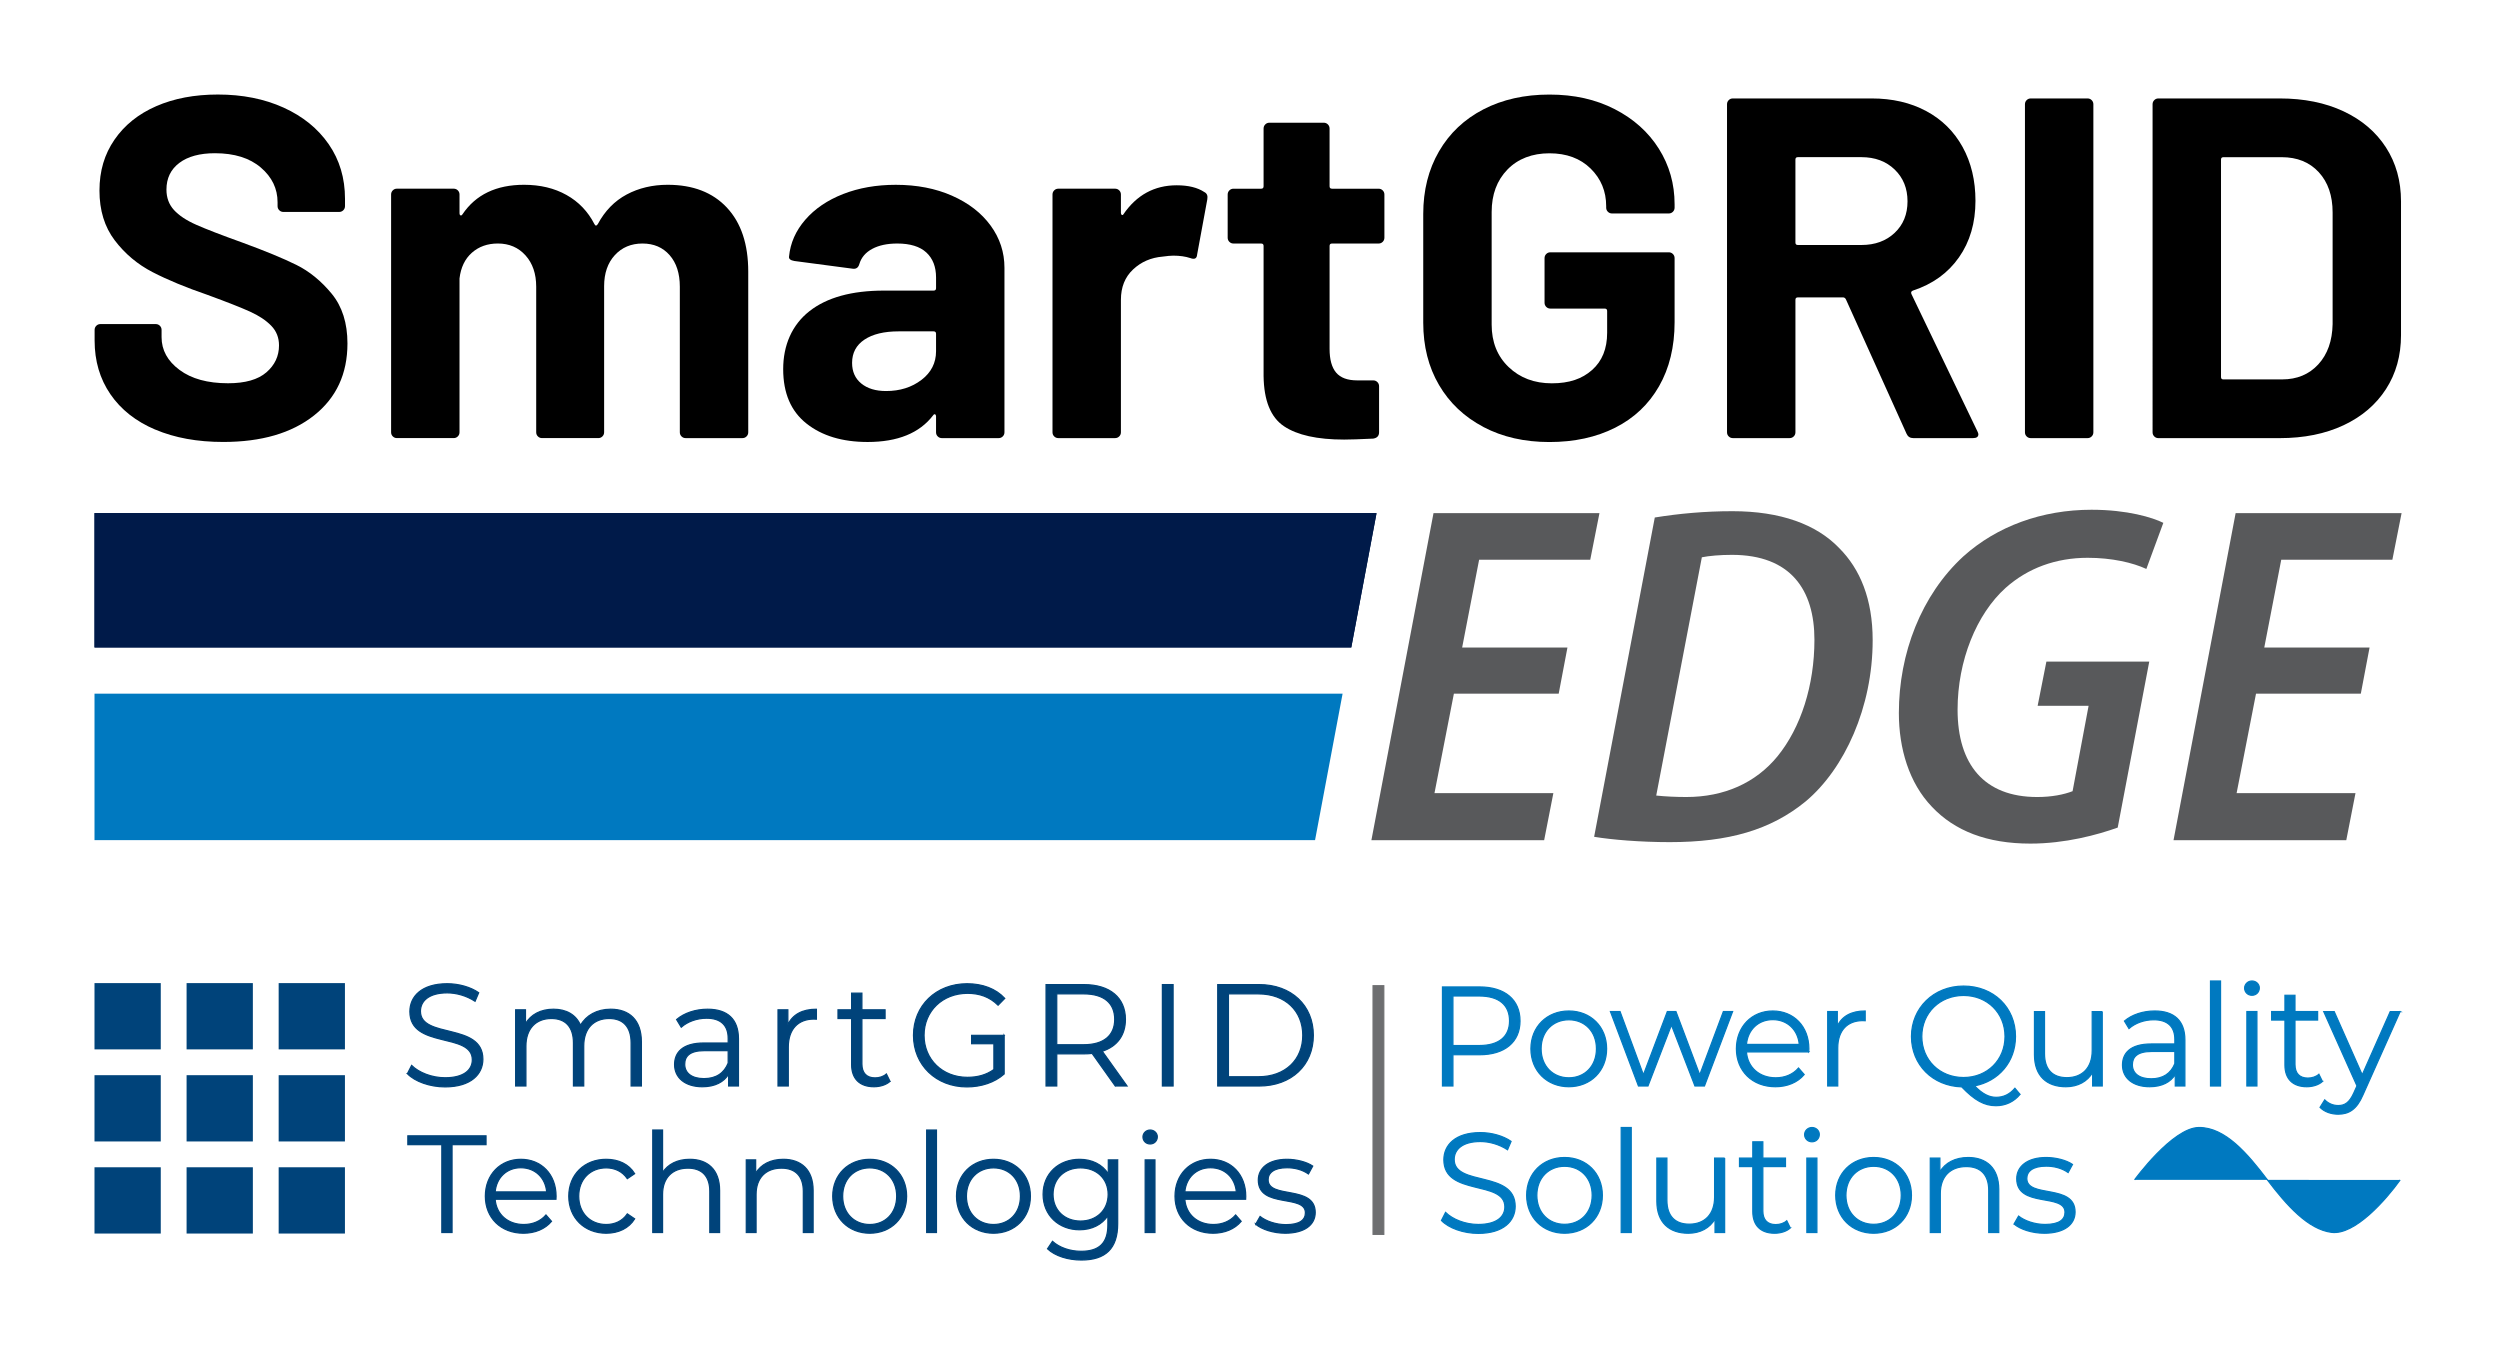 <?xml version="1.0" encoding="UTF-8"?>
<svg id="Layer_22" data-name="Layer 22" xmlns="http://www.w3.org/2000/svg" viewBox="0 0 2048 1110.14">
  <defs>
    <style>
      .cls-1, .cls-2, .cls-3, .cls-4 {
        stroke-miterlimit: 10;
      }

      .cls-1, .cls-3 {
        fill: #00437a;
        stroke: #00437a;
      }

      .cls-5, .cls-4 {
        fill: #0079c0;
      }

      .cls-2 {
        fill: #6d6e70;
        stroke: #6d6e70;
      }

      .cls-6 {
        fill: #58595b;
      }

      .cls-3 {
        stroke-width: 4px;
      }

      .cls-7 {
        fill: #001a49;
      }

      .cls-4 {
        stroke: #0079c0;
      }
    </style>
  </defs>
  <g>
    <path class="cls-1" d="M361.95,937.71h-27.84v-7.24h64.05v7.24h-27.84v71.97h-8.37v-71.97Z"/>
    <path class="cls-1" d="M455.41,982.41h-49.79c.91,12.45,10.41,20.71,23.42,20.71,7.24,0,13.69-2.6,18.22-7.81l4.53,5.21c-5.32,6.34-13.58,9.73-22.97,9.73-18.56,0-31.23-12.67-31.23-30.33s12.33-30.21,29.08-30.21,28.86,12.33,28.86,30.21c0,.68-.11,1.58-.11,2.49ZM405.63,976.41h42.21c-1.02-11.66-9.51-19.8-21.16-19.8s-20.03,8.15-21.05,19.8Z"/>
    <path class="cls-1" d="M465.94,979.92c0-17.77,12.9-30.21,30.67-30.21,10.07,0,18.56,3.96,23.31,11.77l-6,4.07c-4.07-6-10.41-8.83-17.31-8.83-13.01,0-22.52,9.28-22.52,23.2s9.51,23.2,22.52,23.2c6.9,0,13.24-2.72,17.31-8.71l6,4.07c-4.75,7.69-13.24,11.77-23.31,11.77-17.77,0-30.67-12.56-30.67-30.33Z"/>
    <path class="cls-1" d="M589.5,975.17v34.51h-8.03v-33.72c0-12.56-6.56-19.01-17.88-19.01-12.79,0-20.82,7.92-20.82,21.5v31.23h-8.03v-83.96h8.03v34.85c4.41-6.9,12.22-10.86,22.29-10.86,14.48,0,24.44,8.37,24.44,25.46Z"/>
    <path class="cls-1" d="M666.11,975.17v34.51h-8.03v-33.72c0-12.56-6.56-19.01-17.88-19.01-12.79,0-20.82,7.92-20.82,21.5v31.23h-8.03v-59.52h7.69v10.98c4.3-7.24,12.33-11.43,22.63-11.43,14.48,0,24.44,8.37,24.44,25.46Z"/>
    <path class="cls-1" d="M682.17,979.92c0-17.65,12.9-30.21,30.33-30.21s30.21,12.56,30.21,30.21-12.79,30.33-30.21,30.33-30.33-12.67-30.33-30.33ZM734.56,979.92c0-13.92-9.39-23.2-22.07-23.2s-22.18,9.28-22.18,23.2,9.51,23.2,22.18,23.2,22.07-9.28,22.07-23.2Z"/>
    <path class="cls-1" d="M759.12,925.72h8.03v83.96h-8.03v-83.96Z"/>
    <path class="cls-1" d="M783.56,979.92c0-17.65,12.9-30.21,30.33-30.21s30.21,12.56,30.21,30.21-12.79,30.33-30.21,30.33-30.33-12.67-30.33-30.33ZM835.95,979.92c0-13.92-9.39-23.2-22.07-23.2s-22.18,9.28-22.18,23.2,9.51,23.2,22.18,23.2,22.07-9.28,22.07-23.2Z"/>
    <path class="cls-1" d="M915.61,950.16v52.28c0,20.48-10.07,29.76-29.76,29.76-10.86,0-21.5-3.28-27.72-9.17l4.07-6.11c5.66,5.09,14.26,8.15,23.42,8.15,15.05,0,21.95-6.9,21.95-21.61v-7.58c-4.98,7.58-13.47,11.54-23.2,11.54-16.97,0-29.87-11.88-29.87-28.97s12.9-28.74,29.87-28.74c9.96,0,18.56,4.07,23.54,11.88v-11.43h7.69ZM907.8,978.45c0-12.9-9.51-21.73-22.63-21.73s-22.52,8.83-22.52,21.73,9.39,21.84,22.52,21.84,22.63-8.94,22.63-21.84Z"/>
    <path class="cls-1" d="M936.31,931.38c0-3.06,2.6-5.66,5.88-5.66s5.88,2.49,5.88,5.54c0,3.28-2.49,5.88-5.88,5.88s-5.88-2.6-5.88-5.77ZM938.12,950.16h8.03v59.52h-8.03v-59.52Z"/>
    <path class="cls-1" d="M1020.39,982.41h-49.79c.91,12.45,10.41,20.71,23.42,20.71,7.24,0,13.69-2.6,18.22-7.81l4.53,5.21c-5.32,6.34-13.58,9.73-22.97,9.73-18.56,0-31.23-12.67-31.23-30.33s12.33-30.21,29.08-30.21,28.86,12.33,28.86,30.21c0,.68-.11,1.58-.11,2.49ZM970.6,976.41h42.21c-1.02-11.66-9.51-19.8-21.16-19.8s-20.03,8.15-21.05,19.8Z"/>
    <path class="cls-1" d="M1028.65,1002.89l3.62-6.34c4.75,3.73,12.79,6.68,21.16,6.68,11.32,0,15.96-3.85,15.96-9.73,0-15.5-38.59-3.28-38.59-26.82,0-9.73,8.37-16.97,23.54-16.97,7.69,0,16.07,2.15,21.05,5.54l-3.51,6.45c-5.21-3.62-11.43-5.09-17.54-5.09-10.75,0-15.5,4.19-15.5,9.84,0,16.07,38.59,3.96,38.59,26.82,0,10.3-9.05,16.97-24.56,16.97-9.85,0-19.35-3.17-24.22-7.36Z"/>
  </g>
  <g>
    <path class="cls-1" d="M333.75,879.57l3.44-6.76c5.93,5.82,16.5,10.09,27.42,10.09,15.55,0,22.31-6.53,22.31-14.72,0-22.79-51.15-8.78-51.15-39.52,0-12.22,9.49-22.79,30.62-22.79,9.38,0,19.11,2.73,25.75,7.36l-2.97,7c-7.12-4.63-15.43-6.88-22.79-6.88-15.19,0-21.96,6.76-21.96,15.07,0,22.79,51.15,9.02,51.15,39.28,0,12.22-9.73,22.67-30.98,22.67-12.46,0-24.69-4.39-30.86-10.8Z"/>
    <path class="cls-1" d="M525.43,853.46v36.2h-8.43v-35.37c0-13.17-6.65-19.94-17.92-19.94-12.82,0-20.89,8.31-20.89,22.55v32.76h-8.43v-35.37c0-13.17-6.65-19.94-18.04-19.94-12.7,0-20.89,8.31-20.89,22.55v32.76h-8.43v-62.43h8.07v11.39c4.39-7.48,12.46-11.87,22.91-11.87s18.4,4.39,22.19,13.17c4.51-8.07,13.41-13.17,24.69-13.17,15.19,0,25.16,8.78,25.16,26.7Z"/>
    <path class="cls-1" d="M604.95,850.97v38.69h-8.07v-9.73c-3.8,6.41-11.16,10.33-21.48,10.33-14.12,0-22.79-7.36-22.79-18.16,0-9.61,6.17-17.68,24.09-17.68h19.82v-3.8c0-10.68-6.05-16.5-17.68-16.5-8.07,0-15.67,2.85-20.77,7.36l-3.8-6.29c6.29-5.34,15.55-8.43,25.4-8.43,16.14,0,25.28,8.07,25.28,24.21ZM596.52,870.91v-10.21h-19.58c-12.11,0-16.02,4.75-16.02,11.16,0,7.24,5.82,11.75,15.78,11.75s16.5-4.51,19.82-12.7Z"/>
    <path class="cls-1" d="M668.8,826.76v8.19c-.71,0-1.42-.12-2.02-.12-13.06,0-21.01,8.31-21.01,23.02v31.81h-8.43v-62.43h8.07v12.22c3.92-8.31,11.87-12.7,23.38-12.7Z"/>
    <path class="cls-1" d="M729.09,885.86c-3.32,2.97-8.31,4.39-13.17,4.39-11.75,0-18.28-6.65-18.28-18.16v-37.74h-11.16v-7.12h11.16v-13.65h8.43v13.65h18.99v7.12h-18.99v37.27c0,7.36,3.8,11.39,10.8,11.39,3.44,0,6.88-1.07,9.26-3.2l2.97,6.05Z"/>
    <path class="cls-1" d="M822.61,848.12v31.69c-7.83,7.01-18.99,10.57-30.5,10.57-25.28,0-43.79-17.92-43.79-42.25s18.52-42.25,43.91-42.25c12.58,0,23.5,4.03,30.86,11.99l-5.46,5.58c-7-6.88-15.31-9.73-25.04-9.73-20.53,0-35.61,14.59-35.61,34.41s15.07,34.42,35.49,34.42c7.95,0,15.31-1.78,21.72-6.41v-21.15h-18.25v-6.86h26.67Z"/>
    <path class="cls-1" d="M913.65,889.66l-18.99-26.7c-2.14.24-4.27.36-6.65.36h-22.31v26.35h-8.78v-83.08h31.09c21.13,0,33.94,10.68,33.94,28.48,0,13.06-6.88,22.19-18.99,26.11l20.3,28.48h-9.61ZM913.17,835.07c0-13.29-8.78-20.89-25.4-20.89h-22.08v41.66h22.08c16.62,0,25.4-7.71,25.4-20.77Z"/>
    <path class="cls-1" d="M952.22,806.58h8.78v83.08h-8.78v-83.08Z"/>
    <path class="cls-1" d="M997.56,806.58h33.82c26.59,0,44.51,17.09,44.51,41.54s-17.92,41.54-44.51,41.54h-33.82v-83.08ZM1030.91,882.07c22.08,0,36.32-14,36.32-33.94s-14.24-33.94-36.32-33.94h-24.57v67.89h24.57Z"/>
  </g>
  <g>
    <rect class="cls-3" x="79.41" y="807.36" width="50.29" height="50.29"/>
    <rect class="cls-3" x="79.41" y="882.79" width="50.29" height="50.29"/>
    <rect class="cls-3" x="79.41" y="958.23" width="50.29" height="50.29"/>
    <rect class="cls-3" x="154.85" y="958.23" width="50.29" height="50.29"/>
    <rect class="cls-3" x="230.28" y="958.23" width="50.29" height="50.29"/>
    <rect class="cls-3" x="154.85" y="882.79" width="50.29" height="50.29"/>
    <rect class="cls-3" x="230.28" y="882.79" width="50.29" height="50.29"/>
    <rect class="cls-3" x="154.85" y="807.36" width="50.29" height="50.29"/>
    <rect class="cls-3" x="230.28" y="807.36" width="50.29" height="50.29"/>
  </g>
  <g>
    <path class="cls-4" d="M1180.84,999.83l3.36-6.61c5.8,5.68,16.12,9.86,26.78,9.86,15.19,0,21.8-6.38,21.8-14.38,0-22.26-49.97-8.58-49.97-38.61,0-11.94,9.28-22.26,29.91-22.26,9.16,0,18.67,2.67,25.16,7.19l-2.9,6.84c-6.96-4.52-15.07-6.72-22.26-6.72-14.84,0-21.45,6.61-21.45,14.72,0,22.26,49.97,8.81,49.97,38.38,0,11.94-9.51,22.14-30.26,22.14-12.17,0-24.12-4.29-30.14-10.55Z"/>
    <path class="cls-4" d="M1250.63,979.19c0-18.09,13.22-30.96,31.07-30.96s30.96,12.87,30.96,30.96-13.1,31.07-30.96,31.07-31.07-12.99-31.07-31.07ZM1304.31,979.19c0-14.26-9.62-23.77-22.61-23.77s-22.72,9.51-22.72,23.77,9.74,23.77,22.72,23.77,22.61-9.51,22.61-23.77Z"/>
    <path class="cls-4" d="M1328.08,923.65h8.23v86.03h-8.23v-86.03Z"/>
    <path class="cls-4" d="M1412.83,948.7v60.99h-7.88v-11.13c-4.29,7.42-12.17,11.71-21.91,11.71-15.54,0-25.74-8.7-25.74-26.2v-35.36h8.23v34.55c0,12.99,6.72,19.59,18.32,19.59,12.75,0,20.75-8.23,20.75-22.14v-32h8.23Z"/>
    <path class="cls-4" d="M1466.62,1005.97c-3.25,2.9-8.12,4.29-12.87,4.29-11.48,0-17.86-6.49-17.86-17.74v-36.87h-10.9v-6.96h10.9v-13.33h8.23v13.33h18.55v6.96h-18.55v36.41c0,7.19,3.71,11.13,10.55,11.13,3.36,0,6.72-1.04,9.04-3.13l2.9,5.91Z"/>
    <path class="cls-4" d="M1478.33,929.45c0-3.13,2.67-5.8,6.03-5.8s6.03,2.55,6.03,5.68c0,3.36-2.55,6.03-6.03,6.03s-6.03-2.67-6.03-5.91ZM1480.18,948.7h8.23v60.99h-8.23v-60.99Z"/>
    <path class="cls-4" d="M1503.83,979.19c0-18.09,13.22-30.96,31.07-30.96s30.96,12.87,30.96,30.96-13.1,31.07-30.96,31.07-31.07-12.99-31.07-31.07ZM1557.51,979.19c0-14.26-9.62-23.77-22.61-23.77s-22.72,9.51-22.72,23.77,9.74,23.77,22.72,23.77,22.61-9.51,22.61-23.77Z"/>
    <path class="cls-4" d="M1637.39,974.32v35.36h-8.23v-34.55c0-12.87-6.72-19.48-18.32-19.48-13.1,0-21.33,8.12-21.33,22.03v32h-8.23v-60.99h7.88v11.25c4.41-7.42,12.64-11.71,23.19-11.71,14.84,0,25.04,8.58,25.04,26.09Z"/>
    <path class="cls-4" d="M1649.91,1002.72l3.71-6.49c4.87,3.83,13.1,6.84,21.68,6.84,11.59,0,16.35-3.94,16.35-9.97,0-15.88-39.54-3.36-39.54-27.48,0-9.97,8.58-17.39,24.12-17.39,7.88,0,16.46,2.2,21.57,5.68l-3.59,6.61c-5.33-3.71-11.71-5.22-17.97-5.22-11.02,0-15.88,4.29-15.88,10.09,0,16.46,39.54,4.06,39.54,27.48,0,10.55-9.28,17.39-25.16,17.39-10.09,0-19.83-3.25-24.81-7.54Z"/>
  </g>
  <g>
    <path class="cls-4" d="M1245.2,836.33c0,17.28-12.52,27.71-33.16,27.71h-21.8v25.62h-8.58v-81.16h30.38c20.64,0,33.16,10.43,33.16,27.83ZM1236.62,836.33c0-12.99-8.58-20.41-24.81-20.41h-21.57v40.58h21.57c16.23,0,24.81-7.42,24.81-20.17Z"/>
    <path class="cls-4" d="M1254.12,859.17c0-18.09,13.22-30.96,31.07-30.96s30.96,12.87,30.96,30.96-13.1,31.07-30.96,31.07-31.07-12.99-31.07-31.07ZM1307.81,859.17c0-14.26-9.62-23.77-22.61-23.77s-22.72,9.51-22.72,23.77,9.74,23.77,22.72,23.77,22.61-9.51,22.61-23.77Z"/>
    <path class="cls-4" d="M1419.34,828.68l-23.07,60.99h-7.77l-19.25-49.97-19.25,49.97h-7.77l-22.96-60.99h7.88l19.13,51.83,19.59-51.83h7.07l19.48,51.83,19.36-51.83h7.54Z"/>
    <path class="cls-4" d="M1481.71,861.72h-51.02c.93,12.75,10.67,21.22,24,21.22,7.42,0,14.03-2.67,18.67-8l4.64,5.33c-5.45,6.49-13.91,9.97-23.54,9.97-19.02,0-32-12.99-32-31.07s12.64-30.96,29.8-30.96,29.57,12.64,29.57,30.96c0,.7-.12,1.62-.12,2.55ZM1430.7,855.57h43.25c-1.04-11.94-9.74-20.29-21.68-20.29s-20.52,8.35-21.57,20.29Z"/>
    <path class="cls-4" d="M1527.97,828.21v8c-.7,0-1.39-.12-1.97-.12-12.75,0-20.52,8.12-20.52,22.49v31.07h-8.23v-60.99h7.88v11.94c3.83-8.12,11.59-12.41,22.84-12.41Z"/>
    <path class="cls-4" d="M1654.8,896.5c-4.98,6.03-11.83,9.28-19.71,9.28-9.51,0-17.39-4.29-28.06-15.42-23.77-.7-41.16-18.09-41.16-41.28s18.09-41.28,42.67-41.28,42.55,17.51,42.55,41.28c0,20.75-13.8,36.64-33.51,40.46,6.14,6.49,11.83,9.39,17.62,9.39,6.14,0,11.13-2.43,15.42-7.42l4.17,4.99ZM1608.54,882.71c19.48,0,33.97-14.38,33.97-33.62s-14.49-33.62-33.97-33.62-34.2,14.38-34.2,33.62,14.61,33.62,34.2,33.62Z"/>
    <path class="cls-4" d="M1722.16,828.68v60.99h-7.88v-11.13c-4.29,7.42-12.17,11.71-21.91,11.71-15.54,0-25.74-8.7-25.74-26.2v-35.36h8.23v34.55c0,12.99,6.72,19.59,18.32,19.59,12.75,0,20.75-8.23,20.75-22.14v-32h8.23Z"/>
    <path class="cls-4" d="M1789.86,851.86v37.8h-7.88v-9.51c-3.71,6.26-10.9,10.09-20.99,10.09-13.8,0-22.26-7.19-22.26-17.74,0-9.39,6.03-17.28,23.54-17.28h19.36v-3.71c0-10.43-5.91-16.12-17.28-16.12-7.88,0-15.3,2.78-20.29,7.19l-3.71-6.14c6.14-5.22,15.19-8.23,24.81-8.23,15.77,0,24.7,7.88,24.7,23.65ZM1781.63,871.34v-9.97h-19.13c-11.83,0-15.65,4.64-15.65,10.9,0,7.07,5.68,11.48,15.42,11.48s16.12-4.41,19.36-12.41Z"/>
    <path class="cls-4" d="M1810.84,803.63h8.23v86.03h-8.23v-86.03Z"/>
    <path class="cls-4" d="M1838.78,809.43c0-3.13,2.67-5.8,6.03-5.8s6.03,2.55,6.03,5.68c0,3.36-2.55,6.03-6.03,6.03s-6.03-2.67-6.03-5.91ZM1840.64,828.68h8.23v60.99h-8.23v-60.99Z"/>
    <path class="cls-4" d="M1902.55,885.95c-3.25,2.9-8.12,4.29-12.87,4.29-11.48,0-17.86-6.49-17.86-17.74v-36.87h-10.9v-6.96h10.9v-13.33h8.23v13.33h18.55v6.96h-18.55v36.41c0,7.19,3.71,11.13,10.55,11.13,3.36,0,6.72-1.04,9.04-3.13l2.9,5.91Z"/>
    <path class="cls-4" d="M1966.2,828.68l-30.49,68.29c-5.1,11.94-11.59,15.77-20.29,15.77-5.68,0-11.13-1.86-14.84-5.57l3.83-6.14c3.01,3.01,6.72,4.64,11.13,4.64,5.45,0,9.16-2.55,12.64-10.2l2.67-5.91-27.25-60.87h8.58l22.96,51.83,22.96-51.83h8.12Z"/>
  </g>
  <rect class="cls-2" x="1124.82" y="807.51" width="8.78" height="203.66"/>
  <path id="_2" data-name="2" class="cls-4" d="M1748.65,966.52s31.07-42.7,52.71-42.86c21.64-.16,40.01,21.71,56.06,42.86,16.05,21.15,33.46,40.56,52.55,43.02s44.72-26.86,56.22-42.94"/>
  <g>
    <path d="M127.2,351.95c-15.9-6.76-28.16-16.43-36.77-29.02-8.62-12.58-12.92-27.23-12.92-43.93v-8.75c0-1.32.46-2.45,1.39-3.38s2.05-1.39,3.38-1.39h45.32c1.32,0,2.45.46,3.38,1.39.92.93,1.39,2.06,1.39,3.38v5.96c0,10.6,4.9,19.55,14.71,26.83,9.8,7.29,23.06,10.93,39.75,10.93,14.04,0,24.51-2.98,31.41-8.95,6.89-5.96,10.33-13.32,10.33-22.06,0-6.36-2.12-11.73-6.36-16.1-4.24-4.37-10.01-8.21-17.29-11.53-7.29-3.31-18.88-7.88-34.78-13.71-17.76-6.09-32.8-12.32-45.12-18.68-12.32-6.36-22.66-15.04-31.01-26.04-8.35-10.99-12.52-24.58-12.52-40.75s4.11-29.81,12.32-41.74c8.21-11.93,19.61-21.07,34.19-27.43,14.57-6.36,31.4-9.54,50.49-9.54,20.14,0,38.09,3.58,53.86,10.73,15.76,7.15,28.09,17.16,36.97,30.01,8.88,12.86,13.32,27.76,13.32,44.72v5.96c0,1.33-.47,2.45-1.39,3.38-.93.93-2.06,1.39-3.38,1.39h-45.71c-1.33,0-2.45-.46-3.38-1.39-.93-.93-1.39-2.05-1.39-3.38v-3.18c0-11.13-4.57-20.6-13.71-28.42-9.14-7.81-21.67-11.73-37.57-11.73-12.46,0-22.2,2.65-29.22,7.95-7.02,5.3-10.53,12.59-10.53,21.86,0,6.63,2.05,12.19,6.16,16.7,4.11,4.51,10.2,8.55,18.29,12.12,8.08,3.58,20.6,8.42,37.57,14.51,18.81,6.89,33.59,12.99,44.32,18.29,10.73,5.3,20.4,13.19,29.02,23.65,8.61,10.47,12.92,24.05,12.92,40.75,0,24.91-9.14,44.59-27.43,59.03-18.29,14.45-43.07,21.67-74.34,21.67-21.21,0-39.75-3.38-55.65-10.14Z"/>
    <path d="M595.47,170.08c11.66,12.46,17.49,29.95,17.49,52.47v131.58c0,1.33-.47,2.46-1.39,3.38-.93.93-2.06,1.39-3.38,1.39h-46.51c-1.33,0-2.45-.46-3.38-1.39-.93-.92-1.39-2.05-1.39-3.38v-119.26c0-10.87-2.78-19.48-8.35-25.84-5.57-6.36-12.99-9.54-22.26-9.54s-16.83,3.18-22.66,9.54c-5.83,6.36-8.75,14.85-8.75,25.44v119.65c0,1.33-.47,2.46-1.39,3.38-.93.93-2.06,1.39-3.38,1.39h-46.11c-1.33,0-2.45-.46-3.38-1.39-.93-.92-1.39-2.05-1.39-3.38v-119.26c0-10.6-2.92-19.14-8.75-25.64-5.83-6.49-13.39-9.74-22.66-9.74-8.48,0-15.57,2.52-21.27,7.55-5.7,5.04-9.08,12.06-10.14,21.07v126.02c0,1.33-.47,2.46-1.39,3.38-.93.93-2.06,1.39-3.38,1.39h-46.51c-1.33,0-2.45-.46-3.38-1.39-.93-.92-1.39-2.05-1.39-3.38v-194.79c0-1.32.46-2.45,1.39-3.38s2.05-1.39,3.38-1.39h46.51c1.32,0,2.45.46,3.38,1.39.93.93,1.39,2.06,1.39,3.38v15.5c0,.79.26,1.33.79,1.59.53.27,1.06,0,1.59-.79,10.86-16.16,27.69-24.25,50.49-24.25,13.25,0,24.85,2.78,34.78,8.35,9.94,5.56,17.55,13.52,22.86,23.85.79,1.59,1.72,1.59,2.78,0,5.83-10.86,13.71-18.95,23.65-24.25,9.94-5.3,21.13-7.95,33.59-7.95,20.67,0,36.83,6.23,48.5,18.68Z"/>
    <path d="M779.92,160.34c13.52,5.96,24.05,14.11,31.6,24.45,7.55,10.34,11.33,21.87,11.33,34.59v134.76c0,1.33-.47,2.46-1.39,3.38-.93.93-2.06,1.39-3.38,1.39h-46.51c-1.33,0-2.45-.46-3.38-1.39-.93-.92-1.39-2.05-1.39-3.38v-13.12c0-.79-.27-1.32-.79-1.59-.53-.26-1.06,0-1.59.79-11.13,14.58-29.02,21.86-53.67,21.86-20.67,0-37.37-5.03-50.09-15.11-12.72-10.07-19.08-24.91-19.08-44.52s7.16-36.24,21.47-47.5c14.31-11.26,34.71-16.89,61.22-16.89h40.55c1.32,0,1.99-.66,1.99-1.99v-8.75c0-8.74-2.65-15.56-7.95-20.47-5.3-4.9-13.25-7.35-23.85-7.35-8.22,0-15.04,1.46-20.47,4.37-5.43,2.92-8.94,7.03-10.53,12.32-.79,2.92-2.52,4.24-5.17,3.98l-48.1-6.36c-3.18-.53-4.64-1.72-4.37-3.58,1.06-11.13,5.5-21.2,13.32-30.21,7.81-9.01,18.15-16.03,31.01-21.07,12.85-5.03,27.23-7.55,43.13-7.55,17.22,0,32.6,2.98,46.11,8.94ZM754.88,311.21c7.95-6.09,11.93-13.91,11.93-23.46v-14.31c0-1.32-.66-1.99-1.99-1.99h-28.62c-11.93,0-21.27,2.25-28.03,6.76-6.76,4.51-10.14,10.87-10.14,19.08,0,7.16,2.52,12.79,7.55,16.89,5.03,4.11,11.79,6.16,20.27,6.16,11.39,0,21.07-3.04,29.02-9.14Z"/>
    <path d="M986.64,157.36c2.12,1.06,2.91,3.05,2.38,5.96l-8.35,45.32c-.27,3.18-2.12,4.11-5.57,2.78-3.98-1.32-8.62-1.99-13.91-1.99-2.12,0-5.04.27-8.75.79-9.54.8-17.63,4.31-24.25,10.54-6.63,6.23-9.94,14.51-9.94,24.85v108.52c0,1.33-.47,2.46-1.39,3.38-.93.93-2.06,1.39-3.38,1.39h-46.51c-1.33,0-2.45-.46-3.38-1.39-.93-.92-1.39-2.05-1.39-3.38v-194.79c0-1.32.46-2.45,1.39-3.38s2.05-1.39,3.38-1.39h46.51c1.32,0,2.45.46,3.38,1.39.93.93,1.39,2.06,1.39,3.38v15.11c0,.79.26,1.33.79,1.59.53.27.93.14,1.19-.4,10.86-15.9,25.44-23.85,43.73-23.85,9.54,0,17.09,1.86,22.66,5.57Z"/>
    <path d="M1132.72,198.11c-.93.93-2.06,1.39-3.38,1.39h-38.16c-1.33,0-1.99.66-1.99,1.99v84.28c0,8.74,1.79,15.24,5.37,19.48,3.58,4.24,9.34,6.36,17.29,6.36h13.12c1.32,0,2.45.47,3.38,1.39.93.93,1.39,2.05,1.39,3.38v37.76c0,2.92-1.59,4.64-4.77,5.17-11.13.53-19.08.79-23.85.79-22,0-38.43-3.64-49.29-10.93-10.87-7.29-16.43-21-16.7-41.14v-106.54c0-1.32-.66-1.99-1.99-1.99h-22.66c-1.33,0-2.45-.46-3.38-1.39-.93-.93-1.39-2.05-1.39-3.38v-35.38c0-1.32.46-2.45,1.39-3.38s2.05-1.39,3.38-1.39h22.66c1.32,0,1.99-.66,1.99-1.99v-47.3c0-1.32.46-2.45,1.39-3.38s2.05-1.39,3.38-1.39h44.52c1.32,0,2.45.47,3.38,1.39.92.93,1.39,2.05,1.39,3.38v47.3c0,1.33.66,1.99,1.99,1.99h38.16c1.32,0,2.45.46,3.38,1.39.93.93,1.39,2.06,1.39,3.38v35.38c0,1.33-.47,2.45-1.39,3.38Z"/>
    <path d="M1215.21,349.76c-15.64-8.21-27.76-19.68-36.37-34.38-8.62-14.71-12.92-31.73-12.92-51.08v-89.04c0-19.34,4.3-36.44,12.92-51.28,8.61-14.84,20.73-26.3,36.37-34.39,15.63-8.08,33.65-12.12,54.06-12.12s37.96,3.98,53.47,11.93c15.5,7.95,27.56,18.75,36.17,32.4,8.61,13.65,12.92,28.82,12.92,45.52v2.78c0,1.33-.47,2.45-1.39,3.38s-2.06,1.39-3.38,1.39h-46.51c-1.33,0-2.45-.46-3.38-1.39-.93-.93-1.39-2.05-1.39-3.38v-1.19c0-12.19-4.24-22.46-12.72-30.81-8.49-8.35-19.75-12.52-33.79-12.52s-25.78,4.44-34.39,13.32c-8.62,8.88-12.92,20.47-12.92,34.78v92.23c0,14.31,4.63,25.91,13.91,34.78,9.27,8.88,21.07,13.32,35.38,13.32s24.78-3.64,33-10.93c8.21-7.29,12.32-17.42,12.32-30.41v-17.89c0-1.32-.67-1.99-1.99-1.99h-44.52c-1.33,0-2.45-.46-3.38-1.39-.93-.93-1.39-2.05-1.39-3.38v-36.57c0-1.32.46-2.45,1.39-3.38s2.05-1.39,3.38-1.39h97c1.32,0,2.45.46,3.38,1.39.93.93,1.39,2.06,1.39,3.38v52.47c0,20.14-4.24,37.63-12.72,52.47-8.48,14.84-20.47,26.17-35.98,33.99-15.5,7.82-33.46,11.73-53.87,11.73s-38.43-4.11-54.06-12.32Z"/>
    <path d="M1561.85,355.33l-49.69-110.12c-.53-1.05-1.33-1.59-2.38-1.59h-36.97c-1.33,0-1.99.67-1.99,1.99v108.52c0,1.33-.47,2.46-1.39,3.38-.93.93-2.06,1.39-3.38,1.39h-46.51c-1.33,0-2.45-.46-3.38-1.39-.93-.92-1.39-2.05-1.39-3.38V85.41c0-1.32.46-2.45,1.39-3.38.92-.93,2.05-1.39,3.38-1.39h113.69c16.96,0,31.86,3.45,44.72,10.34,12.85,6.89,22.79,16.7,29.81,29.42,7.02,12.72,10.54,27.43,10.54,44.12,0,18.03-4.51,33.46-13.52,46.31-9.01,12.86-21.6,21.93-37.76,27.23-1.33.53-1.73,1.46-1.19,2.78l54.06,112.5c.53,1.06.79,1.86.79,2.38,0,2.12-1.46,3.18-4.37,3.18h-48.9c-2.65,0-4.51-1.19-5.57-3.58ZM1470.81,130.73v67.98c0,1.33.66,1.99,1.99,1.99h52.08c11.13,0,20.21-3.31,27.23-9.94,7.02-6.62,10.53-15.24,10.53-25.84s-3.52-19.28-10.53-26.04c-7.02-6.76-16.1-10.14-27.23-10.14h-52.08c-1.33,0-1.99.67-1.99,1.99Z"/>
    <path d="M1660.23,357.52c-.93-.92-1.39-2.05-1.39-3.38V85.41c0-1.32.46-2.45,1.39-3.38.92-.93,2.05-1.39,3.38-1.39h46.51c1.32,0,2.45.46,3.38,1.39.92.93,1.39,2.06,1.39,3.38v268.73c0,1.33-.47,2.46-1.39,3.38-.93.93-2.06,1.39-3.38,1.39h-46.51c-1.33,0-2.45-.46-3.38-1.39Z"/>
    <path d="M1764.78,357.52c-.93-.92-1.39-2.05-1.39-3.38V85.41c0-1.32.46-2.45,1.39-3.38.92-.93,2.05-1.39,3.38-1.39h99.38c19.88,0,37.3,3.52,52.27,10.53,14.97,7.03,26.57,16.9,34.78,29.62,8.21,12.72,12.32,27.43,12.32,44.12v109.72c0,16.7-4.11,31.4-12.32,44.12-8.22,12.72-19.81,22.6-34.78,29.62-14.98,7.03-32.4,10.54-52.27,10.54h-99.38c-1.33,0-2.45-.46-3.38-1.39ZM1821.43,310.81h48.1c12.19,0,22.06-4.11,29.62-12.32,7.55-8.21,11.46-19.21,11.73-32.99v-91.43c0-13.78-3.78-24.78-11.33-32.99-7.55-8.21-17.69-12.32-30.41-12.32h-47.7c-1.33,0-1.99.67-1.99,1.99v178.09c0,1.33.66,1.99,1.99,1.99Z"/>
  </g>
  <g>
    <path class="cls-6" d="M1276.89,568.24h-85.86l-15.9,81.49h97.39l-7.55,38.56h-141.52l50.88-267.93h135.95l-7.55,38.16h-91.03l-13.91,71.95h86.26l-7.16,37.76Z"/>
    <path class="cls-6" d="M1355.6,423.94c19.48-3.18,40.95-5.17,63.6-5.17,39.35,0,68.77,10.73,87.46,30.21,17.09,17.09,27.43,41.74,27.43,75.53,0,54.86-23.06,105.34-54.86,131.98-28.62,23.46-63.21,33.39-111.31,33.39-24.25,0-47.7-1.99-62.01-4.37l49.69-261.57ZM1356.79,651.72c7.55.79,16.3,1.19,24.65,1.19,31.01,0,56.85-11.53,74.73-33.39,19.08-23.46,30.21-58.04,30.21-95.41,0-40.94-19.48-69.57-67.58-69.57-9.54,0-18.68.79-24.65,1.99l-37.37,195.18Z"/>
    <path class="cls-6" d="M1734.83,677.96c-16.7,5.96-42.93,13.12-71.55,13.12-35.38,0-62.01-10.33-80.7-30.21-18.68-19.48-27.03-47.7-27.03-76.72,0-48.9,18.29-96.6,52.87-128.4,27.43-24.65,64.4-38.16,104.95-38.16,29.42,0,50.09,6.36,58.83,10.73l-13.91,37.77c-11.13-5.17-28.22-9.14-48.1-9.14-25.84,0-48.9,8.35-67.18,24.64-23.85,21.47-39.36,59.63-39.36,99.78,0,44.92,21.86,71.55,65.19,71.55,11.93,0,21.86-1.99,29.02-4.77l13.12-69.96h-41.74l7.16-36.18h84.27l-25.84,135.95Z"/>
    <path class="cls-6" d="M1933.99,568.24h-85.86l-15.9,81.49h97.39l-7.55,38.56h-141.52l50.88-267.93h135.95l-7.55,38.16h-91.03l-13.91,71.95h86.26l-7.16,37.76Z"/>
  </g>
  <polygon class="cls-7" points="1127.55 420.33 1127.55 420.99 1106.97 530.43 77.42 530.43 77.42 420.33 1127.55 420.33"/>
  <polygon class="cls-7" points="1127.55 420.33 1127.55 420.99 1106.97 530.43 77.42 530.43 77.42 420.33 1127.55 420.33"/>
  <polygon class="cls-5" points="1099.85 568.27 1077.29 688.25 77.42 688.25 77.42 568.27 1099.85 568.27"/>
</svg>